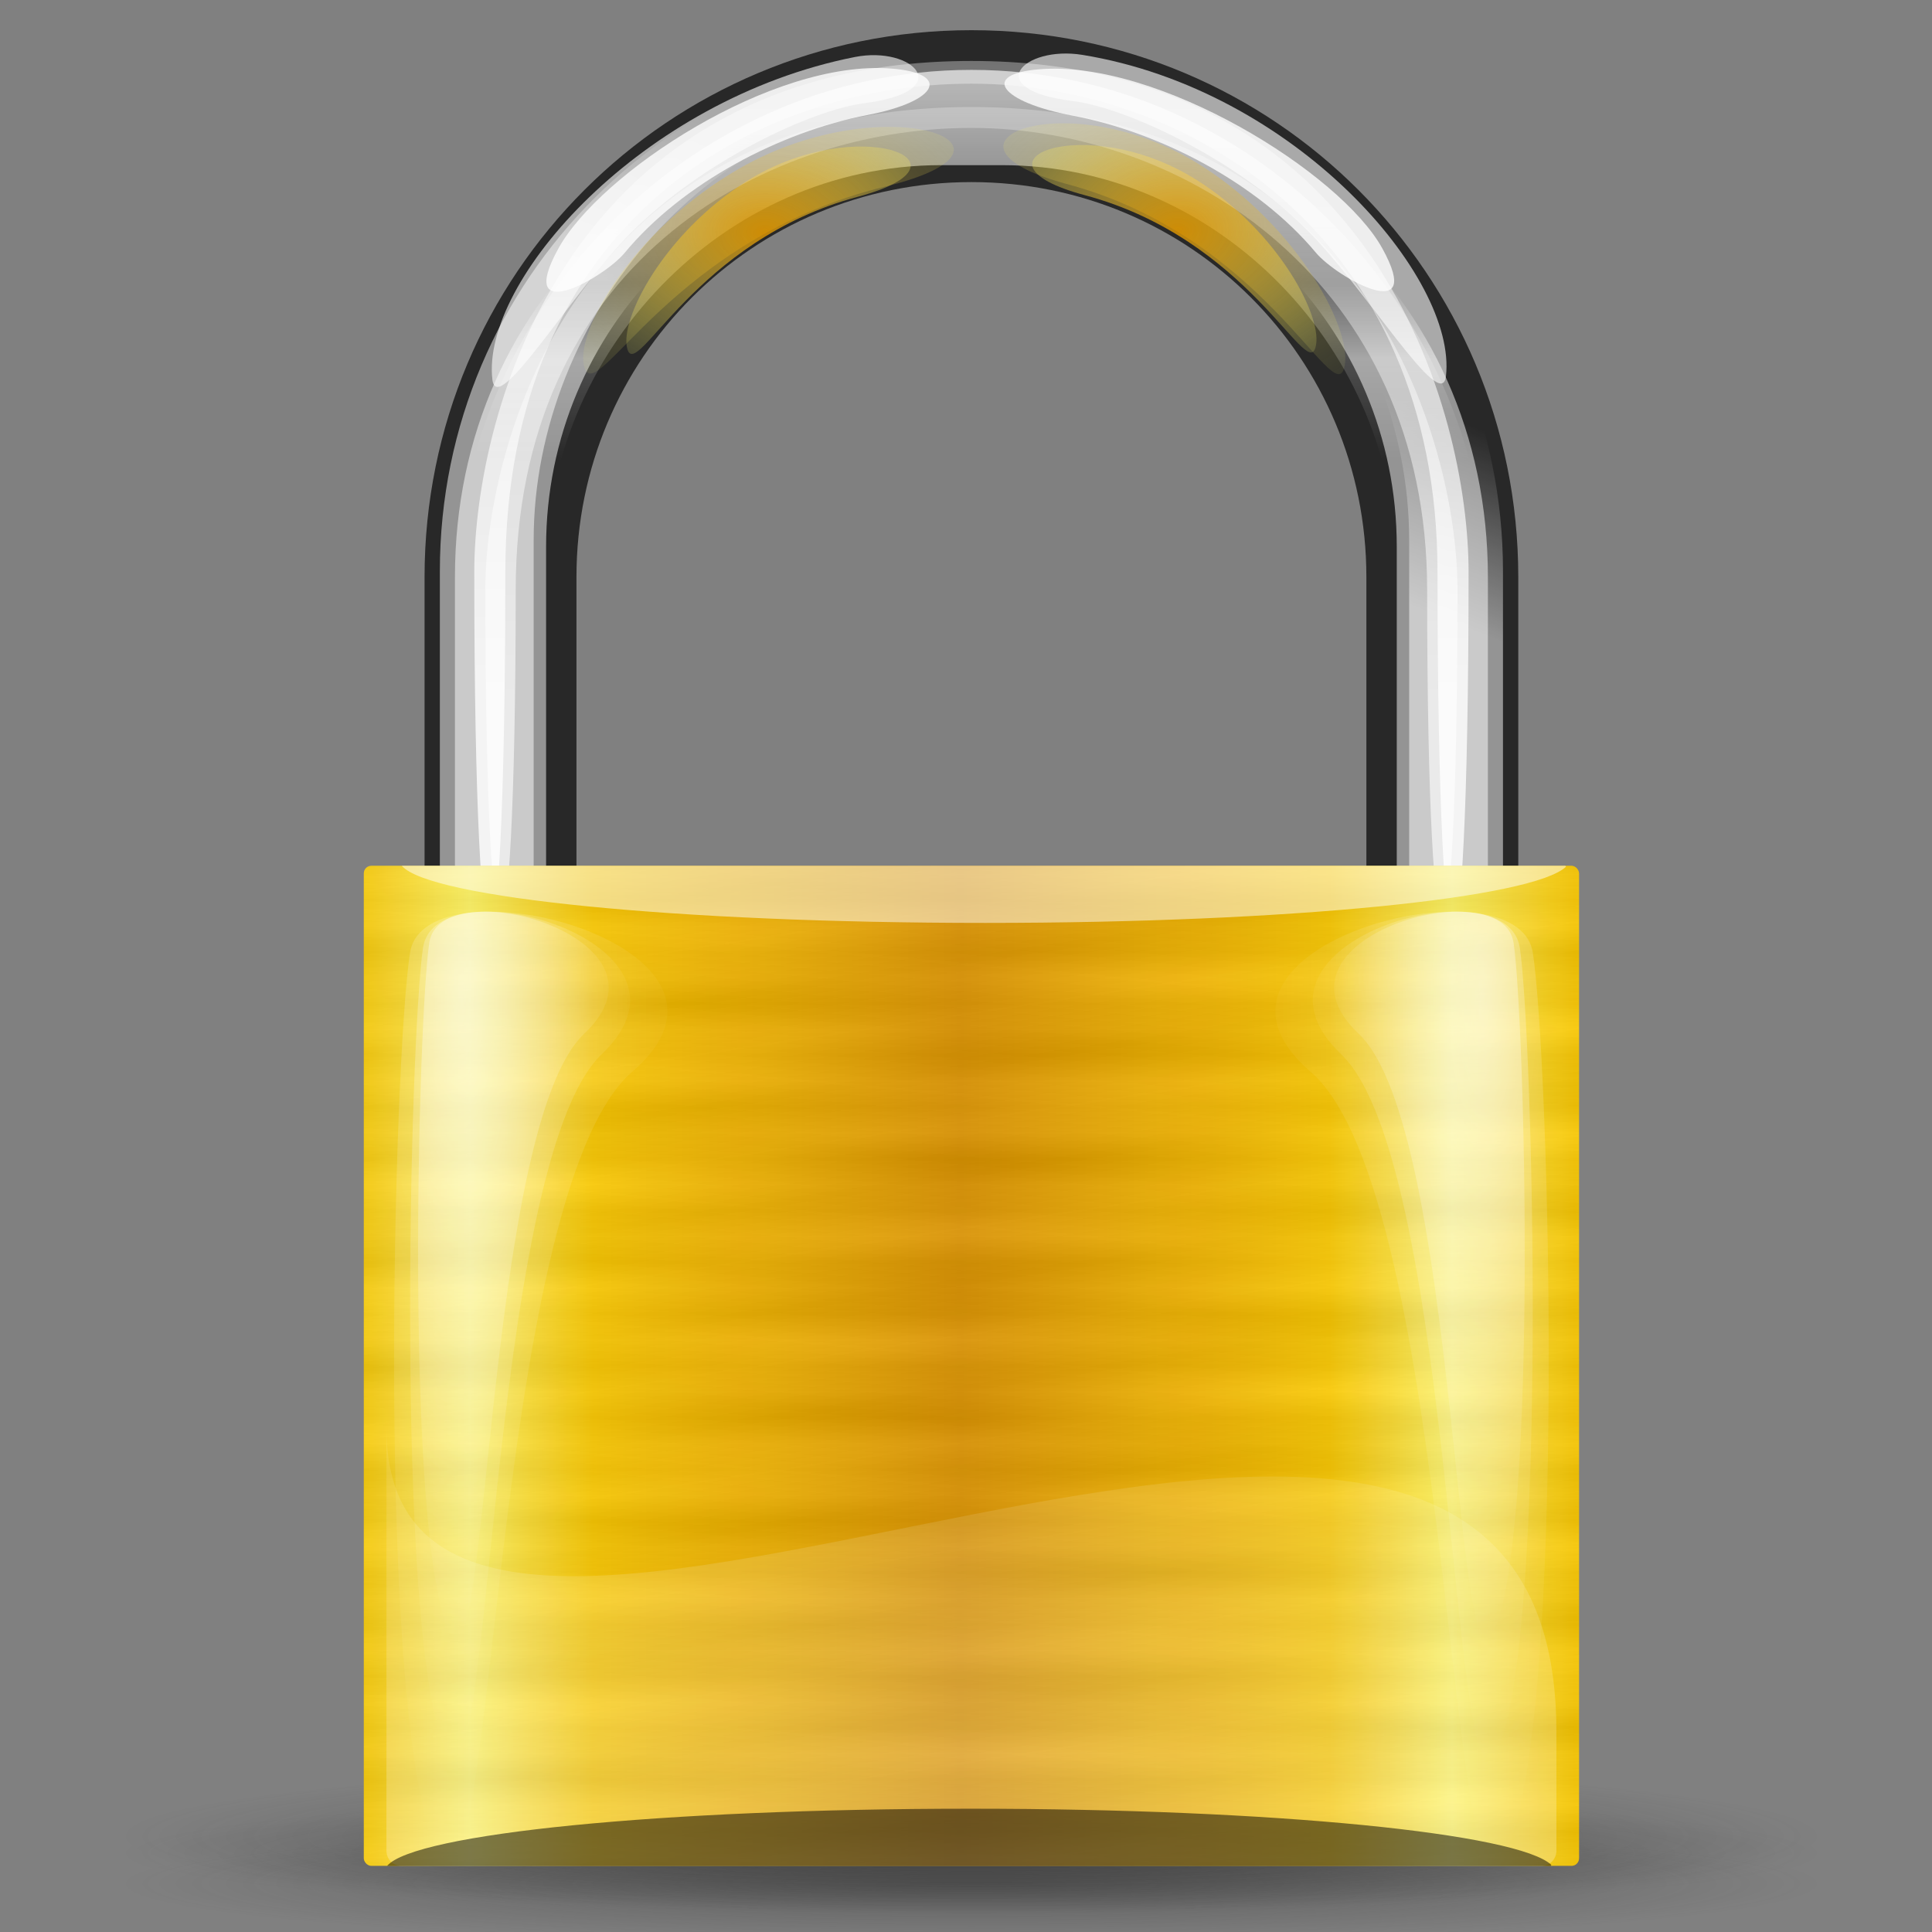 <?xml version="1.0" encoding="UTF-8" standalone="no"?>
<!-- Created with Inkscape (http://www.inkscape.org/) -->
<svg xmlns:dc="http://purl.org/dc/elements/1.1/" xmlns:cc="http://web.resource.org/cc/" xmlns:rdf="http://www.w3.org/1999/02/22-rdf-syntax-ns#" xmlns:svg="http://www.w3.org/2000/svg" xmlns="http://www.w3.org/2000/svg" xmlns:xlink="http://www.w3.org/1999/xlink" xmlns:sodipodi="http://sodipodi.sourceforge.net/DTD/sodipodi-0.dtd" xmlns:inkscape="http://www.inkscape.org/namespaces/inkscape" height="128" id="svg1931" version="1.0" width="128" x="0" y="0" sodipodi:version="0.32" inkscape:version="0.44.1" sodipodi:docname="Padlock-gold.svg" sodipodi:docbase="/home/azatoth/img">
  <rect width="100%" height="100%" fill="#808080" stroke="none"/>
  <sodipodi:namedview inkscape:window-height="933" inkscape:window-width="1163" inkscape:pageshadow="2" inkscape:pageopacity="0.0" guidetolerance="10.0" gridtolerance="10.0" objecttolerance="10.0" borderopacity="1.0" bordercolor="#666666" pagecolor="#ffffff" id="base" inkscape:zoom="1" inkscape:cx="64.239444" inkscape:cy="87.686082" inkscape:window-x="204" inkscape:window-y="90" inkscape:current-layer="svg1931"/>
  <defs id="defs3">
    <linearGradient id="linearGradient3057">
      <stop id="stop3059" offset="0" style="stop-color:#282828;stop-opacity:1;"/>
      <stop id="stop3061" offset="1" style="stop-color:#282828;stop-opacity:0;"/>
    </linearGradient>
    <linearGradient id="linearGradient2834">
      <stop id="stop2836" offset="0" style="stop-color:#e59a00;stop-opacity:1;"/>
      <stop id="stop2838" offset="1" style="stop-color:#faff7d;stop-opacity:0.184;"/>
    </linearGradient>
    <linearGradient id="linearGradient2780">
      <stop id="stop2782" offset="0" style="stop-color:#ffffff;stop-opacity:1;"/>
      <stop id="stop2784" offset="1" style="stop-color:#ffffff;stop-opacity:0;"/>
    </linearGradient>
    <linearGradient id="linearGradient2713">
      <stop id="stop2715" offset="0" style="stop-color:#000000;stop-opacity:1;"/>
      <stop id="stop2717" offset="1" style="stop-color:#ffffff;stop-opacity:1;"/>
    </linearGradient>
    <linearGradient id="linearGradient2701">
      <stop id="stop2703" offset="0" style="stop-color:#db9300;stop-opacity:1;"/>
      <stop id="stop2770" offset="0.75" style="stop-color:#fac700;stop-opacity:1;"/>
      <stop id="stop2705" offset="1" style="stop-color:#fff363;stop-opacity:1;"/>
    </linearGradient>
    <linearGradient gradientTransform="matrix(2.152,0,0,1.771,-5.130350e-2,4.352)" gradientUnits="userSpaceOnUse" id="linearGradient2707" spreadMethod="reflect" x1="29.614" x2="44.724" xlink:href="#linearGradient2701" y1="52.609" y2="52.609"/>
    <linearGradient gradientTransform="matrix(1.121,0,0,0.892,0,4)" gradientUnits="userSpaceOnUse" id="linearGradient2719" spreadMethod="reflect" x1="28.071" x2="28.071" xlink:href="#linearGradient2713" y1="40.272" y2="42.646"/>
    <linearGradient gradientTransform="matrix(2.219,0,0,1.826,-5.130350e-2,-1.013)" gradientUnits="userSpaceOnUse" id="linearGradient2732" spreadMethod="reflect" x1="29.094" x2="29.094" xlink:href="#linearGradient2713" y1="46.357" y2="47.296"/>
    <linearGradient gradientTransform="matrix(2.219,0,0,1.826,-5.130350e-2,-1.013)" gradientUnits="userSpaceOnUse" id="linearGradient2736" spreadMethod="reflect" x1="24.261" x2="24.606" xlink:href="#linearGradient2713" y1="44.011" y2="45.888"/>
    <linearGradient gradientTransform="scale(1.102,0.907)" gradientUnits="userSpaceOnUse" id="linearGradient2740" spreadMethod="reflect" x1="17.682" x2="17.425" xlink:href="#linearGradient2713" y1="60.434" y2="62.78"/>
    <radialGradient cx="20.361" cy="22.546" fx="20.361" fy="22.546" gradientTransform="matrix(0.433,0,0,1.435,6.41,-0.113)" gradientUnits="userSpaceOnUse" id="radialGradient2788" r="15.157" xlink:href="#linearGradient2780"/>
    <radialGradient cx="20.361" cy="22.546" fx="20.361" fy="22.546" gradientTransform="matrix(0.5,0,0,1.675,5.003,-5.108)" gradientUnits="userSpaceOnUse" id="radialGradient2792" r="15.157" xlink:href="#linearGradient2780"/>
    <radialGradient cx="20.361" cy="22.546" fx="20.361" fy="22.546" gradientTransform="matrix(0.621,0,0,1.882,2.389,-9.409)" gradientUnits="userSpaceOnUse" id="radialGradient2796" r="15.157" xlink:href="#linearGradient2780"/>
    <radialGradient cx="20.361" cy="22.546" fx="20.361" fy="22.546" gradientTransform="matrix(0.433,0,0,1.435,6.41,-0.113)" gradientUnits="userSpaceOnUse" id="radialGradient2811" r="15.157" xlink:href="#linearGradient2780"/>
    <radialGradient cx="20.361" cy="22.546" fx="20.361" fy="22.546" gradientTransform="matrix(0.5,0,0,1.675,5.003,-5.108)" gradientUnits="userSpaceOnUse" id="radialGradient2813" r="15.157" xlink:href="#linearGradient2780"/>
    <radialGradient cx="20.361" cy="22.546" fx="20.361" fy="22.546" gradientTransform="matrix(0.621,0,0,1.882,2.389,-9.409)" gradientUnits="userSpaceOnUse" id="radialGradient2815" r="15.157" xlink:href="#linearGradient2780"/>
    <radialGradient cx="20.361" cy="22.546" fx="20.361" fy="22.546" gradientTransform="matrix(0.433,0,0,1.435,6.41,-0.113)" gradientUnits="userSpaceOnUse" id="radialGradient2817" r="15.157" xlink:href="#linearGradient2780"/>
    <radialGradient cx="20.361" cy="22.546" fx="20.361" fy="22.546" gradientTransform="matrix(0.5,0,0,1.675,5.003,-5.108)" gradientUnits="userSpaceOnUse" id="radialGradient2819" r="15.157" xlink:href="#linearGradient2780"/>
    <radialGradient cx="20.361" cy="22.546" fx="20.361" fy="22.546" gradientTransform="matrix(0.621,0,0,1.882,2.389,-9.409)" gradientUnits="userSpaceOnUse" id="radialGradient2821" r="15.157" xlink:href="#linearGradient2780"/>
    <radialGradient cx="17.192" cy="14.639" fx="17.192" fy="14.639" gradientTransform="scale(1.896,0.527)" gradientUnits="userSpaceOnUse" id="radialGradient2840" r="3.565" xlink:href="#linearGradient2834"/>
    <radialGradient cx="21.595" cy="8.981" fx="21.595" fy="8.981" gradientTransform="matrix(2.367,0,0,1.727,-0.404,-1.2826e-2)" gradientUnits="userSpaceOnUse" id="radialGradient2869" r="6.068" xlink:href="#linearGradient2834"/>
    <radialGradient cx="21.595" cy="8.981" fx="21.595" fy="8.981" gradientTransform="matrix(-2.367,0,0,1.727,129.123,-0.113)" gradientUnits="userSpaceOnUse" id="radialGradient2873" r="6.068" xlink:href="#linearGradient2834"/>
    <linearGradient gradientTransform="matrix(2.161,0,0,1.805,-5.13035e-2,2.267)" gradientUnits="userSpaceOnUse" id="linearGradient2895" x1="33.184" x2="33.184" xlink:href="#linearGradient2780" y1="24.385" y2="-13.17"/>
    <radialGradient cx="27.27" cy="16.278" fx="27.27" fy="16.278" gradientTransform="scale(0.973,1.027)" gradientUnits="userSpaceOnUse" id="radialGradient2929" r="13.639" xlink:href="#linearGradient2780"/>
    <linearGradient gradientTransform="matrix(2.21,0,0,1.964,-1.516,-2.171)" gradientUnits="userSpaceOnUse" id="linearGradient2935" x1="33.184" x2="33.184" xlink:href="#linearGradient2780" y1="24.385" y2="-13.17"/>
    <linearGradient gradientTransform="matrix(1.632,0,0,2.483,-5.13035e-2,-1.2826e-2)" gradientUnits="userSpaceOnUse" id="linearGradient2943" x1="38.782" x2="38.782" xlink:href="#linearGradient2780" y1="9.575" y2="7.586"/>
    <linearGradient gradientTransform="matrix(1.638,0,0,2.474,-5.13035e-2,-1.2826e-2)" gradientUnits="userSpaceOnUse" id="linearGradient2951" x1="38.363" x2="39.724" xlink:href="#linearGradient2780" y1="11.17" y2="6.092"/>
    <radialGradient cx="21.595" cy="8.981" fx="21.595" fy="8.981" gradientTransform="matrix(3.085,0,0,2.053,-15.985,-3.149)" gradientUnits="userSpaceOnUse" id="radialGradient2955" r="6.068" xlink:href="#linearGradient2834"/>
    <radialGradient cx="21.595" cy="8.981" fx="21.595" fy="8.981" gradientTransform="matrix(-2.846,0,0,2.088,139.525,-3.586)" gradientUnits="userSpaceOnUse" id="radialGradient2959" r="6.068" xlink:href="#linearGradient2834"/>
    <radialGradient cx="8.018" cy="231.983" fx="8.018" fy="231.983" gradientTransform="scale(3.742,0.267)" gradientUnits="userSpaceOnUse" id="radialGradient3063" r="7.483" xlink:href="#linearGradient3057"/>
    <radialGradient cx="8.018" cy="231.983" fx="8.018" fy="231.983" gradientTransform="scale(3.742,0.267)" gradientUnits="userSpaceOnUse" id="radialGradient3069" r="7.483" xlink:href="#linearGradient3057"/>
    <radialGradient cx="8.018" cy="231.983" fx="8.018" fy="231.983" gradientTransform="scale(3.742,0.267)" gradientUnits="userSpaceOnUse" id="radialGradient3071" r="7.483" xlink:href="#linearGradient3057"/>
    <linearGradient gradientTransform="matrix(2.136,0,0,1.826,2.349,-1.013)" gradientUnits="userSpaceOnUse" id="linearGradient3080" spreadMethod="pad" x1="26.974" x2="26.974" xlink:href="#linearGradient2780" y1="68.68" y2="44.981"/>
    <linearGradient gradientTransform="matrix(1.632,0,0,2.436,-5.13035e-2,2.01)" gradientUnits="userSpaceOnUse" id="linearGradient3084" x1="35.996" x2="35.996" xlink:href="#linearGradient2780" y1="1.625" y2="11.711"/>
    <linearGradient gradientTransform="matrix(2.219,0,0,1.826,-5.130350e-2,-1.013)" gradientUnits="userSpaceOnUse" id="linearGradient3086" spreadMethod="reflect" x1="17.682" x2="17.425" xlink:href="#linearGradient2713" y1="60.434" y2="62.78"/>
    <linearGradient inkscape:collect="always" xlink:href="#linearGradient2701" id="linearGradient3106" gradientUnits="userSpaceOnUse" gradientTransform="matrix(2.152,0,0,1.771,-5.13035e-2,4.352)" spreadMethod="reflect" x1="29.614" y1="52.609" x2="44.724" y2="52.609"/>
    <linearGradient inkscape:collect="always" xlink:href="#linearGradient2713" id="linearGradient3108" gradientUnits="userSpaceOnUse" gradientTransform="matrix(2.219,0,0,1.826,-5.13035e-2,-1.013)" spreadMethod="reflect" x1="29.094" y1="46.357" x2="29.094" y2="47.296"/>
    <linearGradient inkscape:collect="always" xlink:href="#linearGradient2713" id="linearGradient3110" gradientUnits="userSpaceOnUse" gradientTransform="matrix(2.219,0,0,1.826,-5.13035e-2,-1.013)" spreadMethod="reflect" x1="24.261" y1="44.011" x2="24.606" y2="45.888"/>
    <linearGradient inkscape:collect="always" xlink:href="#linearGradient2713" id="linearGradient3112" gradientUnits="userSpaceOnUse" gradientTransform="matrix(2.219,0,0,1.826,-5.13035e-2,-1.013)" spreadMethod="reflect" x1="17.682" y1="60.434" x2="17.425" y2="62.78"/>
    <radialGradient inkscape:collect="always" xlink:href="#linearGradient2780" id="radialGradient3114" gradientUnits="userSpaceOnUse" gradientTransform="matrix(0.433,0,0,1.435,6.41,-0.113)" cx="20.361" cy="22.546" fx="20.361" fy="22.546" r="15.157"/>
    <radialGradient inkscape:collect="always" xlink:href="#linearGradient2780" id="radialGradient3116" gradientUnits="userSpaceOnUse" gradientTransform="matrix(0.5,0,0,1.675,5.003,-5.108)" cx="20.361" cy="22.546" fx="20.361" fy="22.546" r="15.157"/>
    <radialGradient inkscape:collect="always" xlink:href="#linearGradient2780" id="radialGradient3118" gradientUnits="userSpaceOnUse" gradientTransform="matrix(0.621,0,0,1.882,2.389,-9.409)" cx="20.361" cy="22.546" fx="20.361" fy="22.546" r="15.157"/>
    <radialGradient inkscape:collect="always" xlink:href="#linearGradient2780" id="radialGradient3120" gradientUnits="userSpaceOnUse" gradientTransform="matrix(0.433,0,0,1.435,6.41,-0.113)" cx="20.361" cy="22.546" fx="20.361" fy="22.546" r="15.157"/>
    <radialGradient inkscape:collect="always" xlink:href="#linearGradient2780" id="radialGradient3122" gradientUnits="userSpaceOnUse" gradientTransform="matrix(0.5,0,0,1.675,5.003,-5.108)" cx="20.361" cy="22.546" fx="20.361" fy="22.546" r="15.157"/>
    <radialGradient inkscape:collect="always" xlink:href="#linearGradient2780" id="radialGradient3124" gradientUnits="userSpaceOnUse" gradientTransform="matrix(0.621,0,0,1.882,2.389,-9.409)" cx="20.361" cy="22.546" fx="20.361" fy="22.546" r="15.157"/>
    <linearGradient inkscape:collect="always" xlink:href="#linearGradient2780" id="linearGradient3126" gradientUnits="userSpaceOnUse" gradientTransform="matrix(2.136,0,0,1.826,2.349,-1.013)" spreadMethod="pad" x1="26.974" y1="68.68" x2="26.974" y2="44.981"/>
    <linearGradient inkscape:collect="always" xlink:href="#linearGradient2780" id="linearGradient3130" gradientUnits="userSpaceOnUse" gradientTransform="matrix(2.136,0,0,1.826,2.349,-1.013)" spreadMethod="pad" x1="26.974" y1="68.68" x2="26.974" y2="44.981"/>
    <linearGradient inkscape:collect="always" xlink:href="#linearGradient2713" id="linearGradient3142" gradientUnits="userSpaceOnUse" gradientTransform="matrix(2.219,0,0,1.826,-5.13035e-2,-1.013)" spreadMethod="reflect" x1="17.682" y1="60.434" x2="17.425" y2="62.78"/>
    <linearGradient inkscape:collect="always" xlink:href="#linearGradient2713" id="linearGradient3145" gradientUnits="userSpaceOnUse" gradientTransform="matrix(2.219,0,0,1.826,-5.13035e-2,-1.013)" spreadMethod="reflect" x1="24.261" y1="44.011" x2="24.606" y2="45.888"/>
    <linearGradient inkscape:collect="always" xlink:href="#linearGradient2713" id="linearGradient3148" gradientUnits="userSpaceOnUse" gradientTransform="matrix(2.219,0,0,1.826,-5.13035e-2,-1.013)" spreadMethod="reflect" x1="29.094" y1="46.357" x2="29.094" y2="47.296"/>
    <linearGradient inkscape:collect="always" xlink:href="#linearGradient2701" id="linearGradient3151" gradientUnits="userSpaceOnUse" gradientTransform="matrix(2.152,0,0,1.771,-5.13035e-2,4.352)" spreadMethod="reflect" x1="29.614" y1="52.609" x2="44.724" y2="52.609"/>
    <radialGradient inkscape:collect="always" xlink:href="#linearGradient3057" id="radialGradient4946" gradientUnits="userSpaceOnUse" gradientTransform="matrix(7.531,0,0,0.538,3.974,-2.026)" cx="8.018" cy="231.983" fx="8.018" fy="231.983" r="7.483"/>
    <radialGradient inkscape:collect="always" xlink:href="#linearGradient3057" id="radialGradient4949" gradientUnits="userSpaceOnUse" gradientTransform="matrix(7.531,0,0,0.672,3.974,-34.231)" cx="8.018" cy="231.983" fx="8.018" fy="231.983" r="7.483"/>
    <radialGradient inkscape:collect="always" xlink:href="#linearGradient3057" id="radialGradient4952" gradientUnits="userSpaceOnUse" gradientTransform="matrix(7.531,0,0,0.538,3.974,-1.2826e-2)" cx="8.018" cy="231.983" fx="8.018" fy="231.983" r="7.483"/>
    <radialGradient inkscape:collect="always" xlink:href="#linearGradient2834" id="radialGradient4955" gradientUnits="userSpaceOnUse" gradientTransform="matrix(-2.846,0,0,2.088,139.525,-3.586)" cx="21.595" cy="8.981" fx="21.595" fy="8.981" r="6.068"/>
    <radialGradient inkscape:collect="always" xlink:href="#linearGradient2834" id="radialGradient4958" gradientUnits="userSpaceOnUse" gradientTransform="matrix(3.085,0,0,2.053,-15.985,-3.149)" cx="21.595" cy="8.981" fx="21.595" fy="8.981" r="6.068"/>
    <linearGradient inkscape:collect="always" xlink:href="#linearGradient2780" id="linearGradient4965" gradientUnits="userSpaceOnUse" gradientTransform="matrix(2.161,0,0,1.805,-5.13035e-2,2.267)" x1="33.184" y1="24.385" x2="33.184" y2="-13.17"/>
    <linearGradient inkscape:collect="always" xlink:href="#linearGradient2780" id="linearGradient4968" gradientUnits="userSpaceOnUse" gradientTransform="matrix(2.21,0,0,1.964,-1.516,-2.171)" x1="33.184" y1="24.385" x2="33.184" y2="-13.17"/>
    <linearGradient inkscape:collect="always" xlink:href="#linearGradient2780" id="linearGradient4971" gradientUnits="userSpaceOnUse" gradientTransform="matrix(1.632,0,0,2.483,-5.13035e-2,-1.2826e-2)" x1="38.782" y1="9.575" x2="38.782" y2="7.586"/>
    <radialGradient inkscape:collect="always" xlink:href="#linearGradient2834" id="radialGradient4974" gradientUnits="userSpaceOnUse" gradientTransform="matrix(-2.367,0,0,1.727,129.123,-0.113)" cx="21.595" cy="8.981" fx="21.595" fy="8.981" r="6.068"/>
    <radialGradient inkscape:collect="always" xlink:href="#linearGradient2834" id="radialGradient4977" gradientUnits="userSpaceOnUse" gradientTransform="matrix(2.367,0,0,1.727,-0.404,-1.2826e-2)" cx="21.595" cy="8.981" fx="21.595" fy="8.981" r="6.068"/>
    <linearGradient inkscape:collect="always" xlink:href="#linearGradient2780" id="linearGradient4980" gradientUnits="userSpaceOnUse" gradientTransform="matrix(1.638,0,0,2.474,-5.13035e-2,-1.2826e-2)" x1="38.363" y1="11.17" x2="39.724" y2="6.092"/>
    <linearGradient inkscape:collect="always" xlink:href="#linearGradient2780" id="linearGradient4983" gradientUnits="userSpaceOnUse" gradientTransform="matrix(1.632,0,0,2.436,-5.13035e-2,2.01)" x1="35.996" y1="1.625" x2="35.996" y2="11.711"/>
    <linearGradient inkscape:collect="always" xlink:href="#linearGradient2834" id="linearGradient6992" x1="-229" y1="36.5" x2="-134" y2="36.5" gradientUnits="userSpaceOnUse"/>
    <radialGradient inkscape:collect="always" xlink:href="#linearGradient2834" id="radialGradient7002" cx="-118.5" cy="-41" fx="-118.5" fy="-41" r="30.5" gradientTransform="matrix(1,0,0,0.656,0,-14.115)" gradientUnits="userSpaceOnUse"/>
    <radialGradient inkscape:collect="always" xlink:href="#linearGradient2834" id="radialGradient7014" cx="-35" cy="-163" fx="-35" fy="-163" r="59" gradientTransform="matrix(1,0,0,0.576,0,-69.068)" gradientUnits="userSpaceOnUse"/>
  </defs>
  <g id="g5908">
    <g id="g5889">
      <path style="fill:#282828;fill-opacity:1;fill-rule:evenodd;stroke:none;stroke-width:0.625;stroke-linecap:round;stroke-linejoin:round;stroke-miterlimit:4;stroke-dashoffset:0;stroke-opacity:1" id="rect2723" d="M 64.359,2 C 44.287,2 28.128,18.159 28.128,38.231 L 28.128,78.487 L 38.192,78.487 L 38.192,38.231 C 38.192,23.734 49.863,12.064 64.359,12.064 C 78.855,12.064 90.526,23.734 90.526,38.231 L 90.526,78.487 L 100.59,78.487 L 100.59,38.231 C 100.59,18.159 84.431,2 64.359,2 z "/>
      <path style="opacity:0.65;fill:url(#linearGradient4983);fill-opacity:1;fill-rule:evenodd;stroke:none;stroke-width:0.625;stroke-linecap:round;stroke-linejoin:round;stroke-miterlimit:4;stroke-dashoffset:0;stroke-opacity:1" id="path3082" d="M 64.359,4.629 C 45.402,4.629 30.141,20.936 30.141,39.538 L 30.141,77.066 C 30.141,91.156 38.917,103.116 51.402,108.114 C 42.457,104.041 36.18,95.314 36.18,84.967 L 36.18,37.563 C 36.18,23.338 47.85,10.942 62.346,10.942 L 66.372,10.942 C 80.868,10.942 92.539,23.338 92.539,37.563 L 92.539,84.967 C 92.539,95.314 86.262,104.041 77.317,108.114 C 89.801,103.116 98.577,91.156 98.577,77.066 L 98.577,39.538 C 98.577,20.936 83.316,4.629 64.359,4.629 z "/>
      <path style="opacity:0.5;fill:url(#linearGradient4980);fill-opacity:1;fill-rule:evenodd;stroke:none;stroke-width:0.625;stroke-linecap:round;stroke-linejoin:round;stroke-miterlimit:4;stroke-dashoffset:0;stroke-opacity:1" id="path2931" d="M 64.359,2.854 C 44.849,2.854 29.142,18.455 29.142,37.834 L 29.142,76.929 C 29.142,91.606 38.175,104.066 51.023,109.273 C 41.817,105.03 35.357,95.938 35.357,85.16 L 35.357,35.776 C 35.357,20.957 47.368,6.694 62.288,6.694 L 66.431,6.694 C 81.35,6.694 93.361,20.957 93.361,35.776 L 93.361,85.16 C 93.361,95.938 86.901,105.03 77.695,109.273 C 90.543,104.066 99.576,91.606 99.576,76.929 L 99.576,37.834 C 99.576,18.455 83.869,2.854 64.359,2.854 z "/>
      <path style="opacity:0.8;fill:url(#radialGradient4977);fill-opacity:1;fill-rule:evenodd;stroke:none;stroke-width:1px;stroke-linecap:butt;stroke-linejoin:miter;stroke-opacity:1" id="path2861" d="M 49.471,12.003 C 44.032,15.408 40.972,21.213 41.571,23.148 C 42.217,25.233 46.038,15.915 56.854,13.029 C 65.195,10.804 56.854,7.38 49.471,12.003 z "/>
      <path style="opacity:0.8;fill:url(#radialGradient4974);fill-opacity:1;fill-rule:evenodd;stroke:none;stroke-width:1px;stroke-linecap:butt;stroke-linejoin:miter;stroke-opacity:1" id="path2871" d="M 79.248,11.903 C 84.686,15.308 87.746,21.113 87.147,23.048 C 86.501,25.133 82.68,15.815 71.864,12.929 C 63.523,10.704 71.864,7.28 79.248,11.903 z "/>
      <path style="opacity:0.5;fill:url(#linearGradient4971);fill-opacity:1;fill-rule:evenodd;stroke:none;stroke-width:0.625;stroke-linecap:round;stroke-linejoin:round;stroke-miterlimit:4;stroke-dashoffset:0;stroke-opacity:1" id="rect2875" d="M 64.359,6.279 C 45.402,6.279 30.141,19.274 30.141,38.231 L 30.141,76.475 C 30.141,90.832 38.917,103.021 51.402,108.114 C 42.457,103.963 36.18,95.07 36.18,84.526 L 36.18,36.218 C 36.18,21.722 47.85,10.036 62.346,10.036 L 66.372,10.036 C 80.868,10.036 92.539,21.722 92.539,36.218 L 92.539,84.526 C 92.539,95.07 86.262,103.963 77.317,108.114 C 89.801,103.021 98.577,90.832 98.577,76.475 L 98.577,38.231 C 98.577,19.274 83.316,6.279 64.359,6.279 z "/>
      <path style="opacity:0.8;fill:url(#linearGradient4968);fill-opacity:1;fill-rule:evenodd;stroke:none;stroke-width:0.625;stroke-linecap:round;stroke-linejoin:round;stroke-miterlimit:4;stroke-dashoffset:0;stroke-opacity:1" id="path2933" d="M 64.359,4.039 C 37.597,4.039 31.422,27.354 31.422,37.899 C 31.422,69.533 33.48,69.533 33.48,37.899 C 33.48,14.7 49.943,5.544 64.359,5.544 C 78.775,5.544 95.238,15.647 95.238,37.899 C 95.238,69.533 97.297,69.533 97.297,37.899 C 97.297,27.354 91.121,4.039 64.359,4.039 z "/>
      <path style="opacity:0.6;fill:url(#linearGradient4965);fill-opacity:1;fill-rule:evenodd;stroke:none;stroke-width:0.625;stroke-linecap:round;stroke-linejoin:round;stroke-miterlimit:4;stroke-dashoffset:0;stroke-opacity:1" id="path2885" d="M 64.359,7.091 C 38.192,7.091 32.154,29.391 32.154,39.079 C 32.154,68.141 34.167,68.141 34.167,39.079 C 34.167,17.767 50.263,8.474 64.359,8.474 C 78.455,8.474 94.552,18.636 94.552,39.079 C 94.552,68.141 96.564,68.141 96.564,39.079 C 96.564,29.391 90.526,7.091 64.359,7.091 z "/>
      <path style="opacity:0.8;fill:white;fill-opacity:1;fill-rule:evenodd;stroke:none;stroke-width:1px;stroke-linecap:butt;stroke-linejoin:miter;stroke-opacity:1" id="path2897" d="M 36.98,16.488 C 34.104,21.736 40.007,18.419 41.378,16.761 C 45.232,12.102 51.745,8.725 57.463,7.623 C 62.257,6.698 62.988,4.847 59.04,4.541 C 51.168,3.93 39.736,11.456 36.98,16.488 z "/>
      <path style="opacity:0.6;fill:white;fill-opacity:1;fill-rule:evenodd;stroke:none;stroke-width:1px;stroke-linecap:butt;stroke-linejoin:miter;stroke-opacity:1" id="path2901" d="M 32.623,25.156 C 32.928,27.72 37.887,19.358 41.791,15.432 C 46.559,10.637 53.787,7.281 57.265,6.838 C 63.463,6.047 60.521,3.01 56.636,3.777 C 42.516,6.566 31.846,18.616 32.623,25.156 z "/>
      <path style="opacity:0.8;fill:white;fill-opacity:1;fill-rule:evenodd;stroke:none;stroke-width:1px;stroke-linecap:butt;stroke-linejoin:miter;stroke-opacity:1" id="path2909" d="M 91.58,16.452 C 94.474,21.689 88.56,18.394 87.183,16.742 C 83.312,12.097 76.786,8.744 71.064,7.662 C 66.266,6.756 64.916,4.91 68.863,4.589 C 76.733,3.949 88.805,11.43 91.58,16.452 z "/>
      <path style="opacity:0.6;fill:white;fill-opacity:1;fill-rule:evenodd;stroke:none;stroke-width:1px;stroke-linecap:butt;stroke-linejoin:miter;stroke-opacity:1" id="path2911" d="M 95.798,24.925 C 95.503,27.491 90.514,19.146 86.595,15.235 C 81.809,10.458 74.569,7.128 71.09,6.698 C 64.889,5.93 67.797,3.002 71.707,3.635 C 85.848,5.937 96.551,18.382 95.798,24.925 z "/>
      <path style="opacity:0.4;fill:url(#radialGradient4958);fill-opacity:1;fill-rule:evenodd;stroke:none;stroke-width:1px;stroke-linecap:butt;stroke-linejoin:miter;stroke-opacity:1" id="path2953" d="M 49.032,11.138 C 41.943,15.187 37.953,22.09 38.734,24.39 C 39.576,26.869 44.557,15.789 58.657,12.358 C 69.53,9.712 58.657,5.641 49.032,11.138 z "/>
      <path style="opacity:0.4;fill:url(#radialGradient4955);fill-opacity:1;fill-rule:evenodd;stroke:none;stroke-width:1px;stroke-linecap:butt;stroke-linejoin:miter;stroke-opacity:1" id="path2957" d="M 79.54,10.945 C 86.081,15.063 89.762,22.083 89.041,24.424 C 88.265,26.945 83.669,15.676 70.66,12.186 C 60.629,9.495 70.661,5.355 79.54,10.945 z "/>
      <path style="opacity:0.4;fill:url(#radialGradient4952);fill-opacity:1;fill-rule:evenodd;stroke:none;stroke-width:0.625;stroke-linecap:round;stroke-linejoin:round;stroke-miterlimit:4;stroke-dashoffset:0;stroke-opacity:1" id="path3055" d="M 120.718,124.782 C 120.718,127.006 95.485,128.808 64.359,128.808 C 33.233,128.808 8,127.006 8,124.782 C 8,122.559 33.233,120.757 64.359,120.757 C 95.485,120.757 120.718,122.559 120.718,124.782 L 120.718,124.782 z "/>
      <path style="opacity:0.4;fill:url(#radialGradient4949);fill-opacity:1;fill-rule:evenodd;stroke:none;stroke-width:0.625;stroke-linecap:round;stroke-linejoin:round;stroke-miterlimit:4;stroke-dashoffset:0;stroke-opacity:1" id="path3065" d="M 120.718,121.763 C 120.718,124.542 95.485,126.795 64.359,126.795 C 33.233,126.795 8,124.542 8,121.763 C 8,118.984 33.233,116.731 64.359,116.731 C 95.485,116.731 120.718,118.984 120.718,121.763 L 120.718,121.763 z "/>
      <path style="opacity:0.4;fill:url(#radialGradient4946);fill-opacity:1;fill-rule:evenodd;stroke:none;stroke-width:0.625;stroke-linecap:round;stroke-linejoin:round;stroke-miterlimit:4;stroke-dashoffset:0;stroke-opacity:1" id="path3067" d="M 120.718,122.77 C 120.718,124.993 95.485,126.795 64.359,126.795 C 33.233,126.795 8,124.993 8,122.77 C 8,120.546 33.233,118.744 64.359,118.744 C 95.485,118.744 120.718,120.546 120.718,122.77 L 120.718,122.77 z "/>
    </g>
    <g id="g4928">
      <rect y="57.359" x="24.103" width="80.513" style="fill:url(#linearGradient3151);fill-opacity:1;fill-rule:evenodd;stroke:none;stroke-width:0.625;stroke-linecap:round;stroke-linejoin:round;stroke-miterlimit:4;stroke-dashoffset:0;stroke-opacity:1" ry="0.5" rx="0.5" id="rect1941" height="66.259"/>
      <rect y="57.359" x="24.103" width="80.513" style="opacity:0.03;fill:url(#linearGradient3148);fill-opacity:1;fill-rule:evenodd;stroke:none;stroke-width:0.625;stroke-linecap:round;stroke-linejoin:round;stroke-miterlimit:4;stroke-dashoffset:0;stroke-opacity:1" ry="0.5" rx="0.5" id="rect2709" height="66.259"/>
      <rect y="57.359" x="24.103" width="80.513" style="opacity:0.03;fill:url(#linearGradient3145);fill-opacity:1;fill-rule:evenodd;stroke:none;stroke-width:0.625;stroke-linecap:round;stroke-linejoin:round;stroke-miterlimit:4;stroke-dashoffset:0;stroke-opacity:1" ry="0.5" rx="0.5" id="rect2734" height="66.259"/>
      <rect y="57.359" x="24.103" width="80.513" style="opacity:0.03;fill:url(#linearGradient3142);fill-opacity:1;fill-rule:evenodd;stroke:none;stroke-width:0.625;stroke-linecap:round;stroke-linejoin:round;stroke-miterlimit:4;stroke-dashoffset:0;stroke-opacity:1" ry="0.5" rx="0.5" id="rect2738" height="66.259"/>
      <path style="opacity:0.5;fill:white;fill-opacity:1;fill-rule:evenodd;stroke:none;stroke-width:0.625;stroke-linecap:round;stroke-linejoin:round;stroke-miterlimit:4;stroke-dashoffset:0;stroke-opacity:1" id="path2727" d="M 26.619,57.359 C 28.429,59.481 44.764,61.145 65.274,61.145 C 85.503,61.145 101.567,59.498 103.758,57.418 C 103.727,57.415 103.732,57.359 103.701,57.359 L 26.619,57.359 z "/>
      <g transform="matrix(1.719,0,0,1.982,4.421,1.488)" id="g2798">
        <path style="opacity:0.403;fill:url(#radialGradient3114);fill-opacity:1;fill-rule:evenodd;stroke:none;stroke-width:1px;stroke-linecap:butt;stroke-linejoin:miter;stroke-opacity:1" id="path2778" d="M 13.971,30.767 C 13.532,33.396 13.04,50.076 14.668,53.647 C 16.26,57.14 16.061,36.98 19.941,33.807 C 23.862,30.6 14.386,28.287 13.971,30.767 z "/>
        <path style="opacity:0.3;fill:url(#radialGradient3116);fill-opacity:1;fill-rule:evenodd;stroke:none;stroke-width:1px;stroke-linecap:butt;stroke-linejoin:miter;stroke-opacity:1" id="path2790" d="M 13.729,30.942 C 13.221,34.011 12.654,53.483 14.532,57.652 C 16.369,61.73 16.14,38.195 20.617,34.491 C 25.142,30.747 14.207,28.046 13.729,30.942 z "/>
        <path style="opacity:0.2;fill:url(#radialGradient3118);fill-opacity:1;fill-rule:evenodd;stroke:none;stroke-width:1px;stroke-linecap:butt;stroke-linejoin:miter;stroke-opacity:1" id="path2794" d="M 13.232,31.092 C 12.601,34.541 11.897,56.417 14.23,61.101 C 16.513,65.683 16.228,39.241 21.792,35.079 C 27.415,30.873 13.826,27.839 13.232,31.092 z "/>
      </g>
      <g transform="matrix(-1.719,0,0,1.982,124.297,1.488)" id="g2803">
        <path style="opacity:0.403;fill:url(#radialGradient3120);fill-opacity:1;fill-rule:evenodd;stroke:none;stroke-width:1px;stroke-linecap:butt;stroke-linejoin:miter;stroke-opacity:1" id="path2805" d="M 13.971,30.767 C 13.532,33.396 13.04,50.076 14.668,53.647 C 16.26,57.14 16.061,36.98 19.941,33.807 C 23.862,30.6 14.386,28.287 13.971,30.767 z "/>
        <path style="opacity:0.3;fill:url(#radialGradient3122);fill-opacity:1;fill-rule:evenodd;stroke:none;stroke-width:1px;stroke-linecap:butt;stroke-linejoin:miter;stroke-opacity:1" id="path2807" d="M 13.729,30.942 C 13.221,34.011 12.654,53.483 14.532,57.652 C 16.369,61.73 16.14,38.195 20.617,34.491 C 25.142,30.747 14.207,28.046 13.729,30.942 z "/>
        <path style="opacity:0.2;fill:url(#radialGradient3124);fill-opacity:1;fill-rule:evenodd;stroke:none;stroke-width:1px;stroke-linecap:butt;stroke-linejoin:miter;stroke-opacity:1" id="path2809" d="M 13.232,31.092 C 12.601,34.541 11.897,56.417 14.23,61.101 C 16.513,65.683 16.228,39.241 21.792,35.079 C 27.415,30.873 13.826,27.839 13.232,31.092 z "/>
      </g>
      <path style="opacity:0.25;fill:url(#linearGradient3130);fill-opacity:1;fill-rule:evenodd;stroke:none;stroke-width:0.625;stroke-linecap:round;stroke-linejoin:round;stroke-miterlimit:4;stroke-dashoffset:0;stroke-opacity:1" id="rect3077" d="M 103.116,114.725 L 103.116,122.612 C 103.116,123.169 102.683,123.618 102.147,123.618 L 26.572,123.618 C 26.035,123.618 25.603,123.169 25.603,122.612 L 25.603,94.596 C 25.603,124.113 103.116,73.717 103.116,114.725 z "/>
      <path style="opacity:0.5;fill:black;fill-opacity:1;fill-rule:evenodd;stroke:none;stroke-width:0.625;stroke-linecap:round;stroke-linejoin:round;stroke-miterlimit:4;stroke-dashoffset:0;stroke-opacity:1" id="path2768" d="M 25.647,123.618 C 27.457,121.497 43.792,119.832 64.302,119.832 C 84.531,119.832 100.595,121.479 102.786,123.559 C 102.755,123.562 102.76,123.618 102.729,123.618 L 25.647,123.618 z "/>
    </g>
  </g>
</svg>
